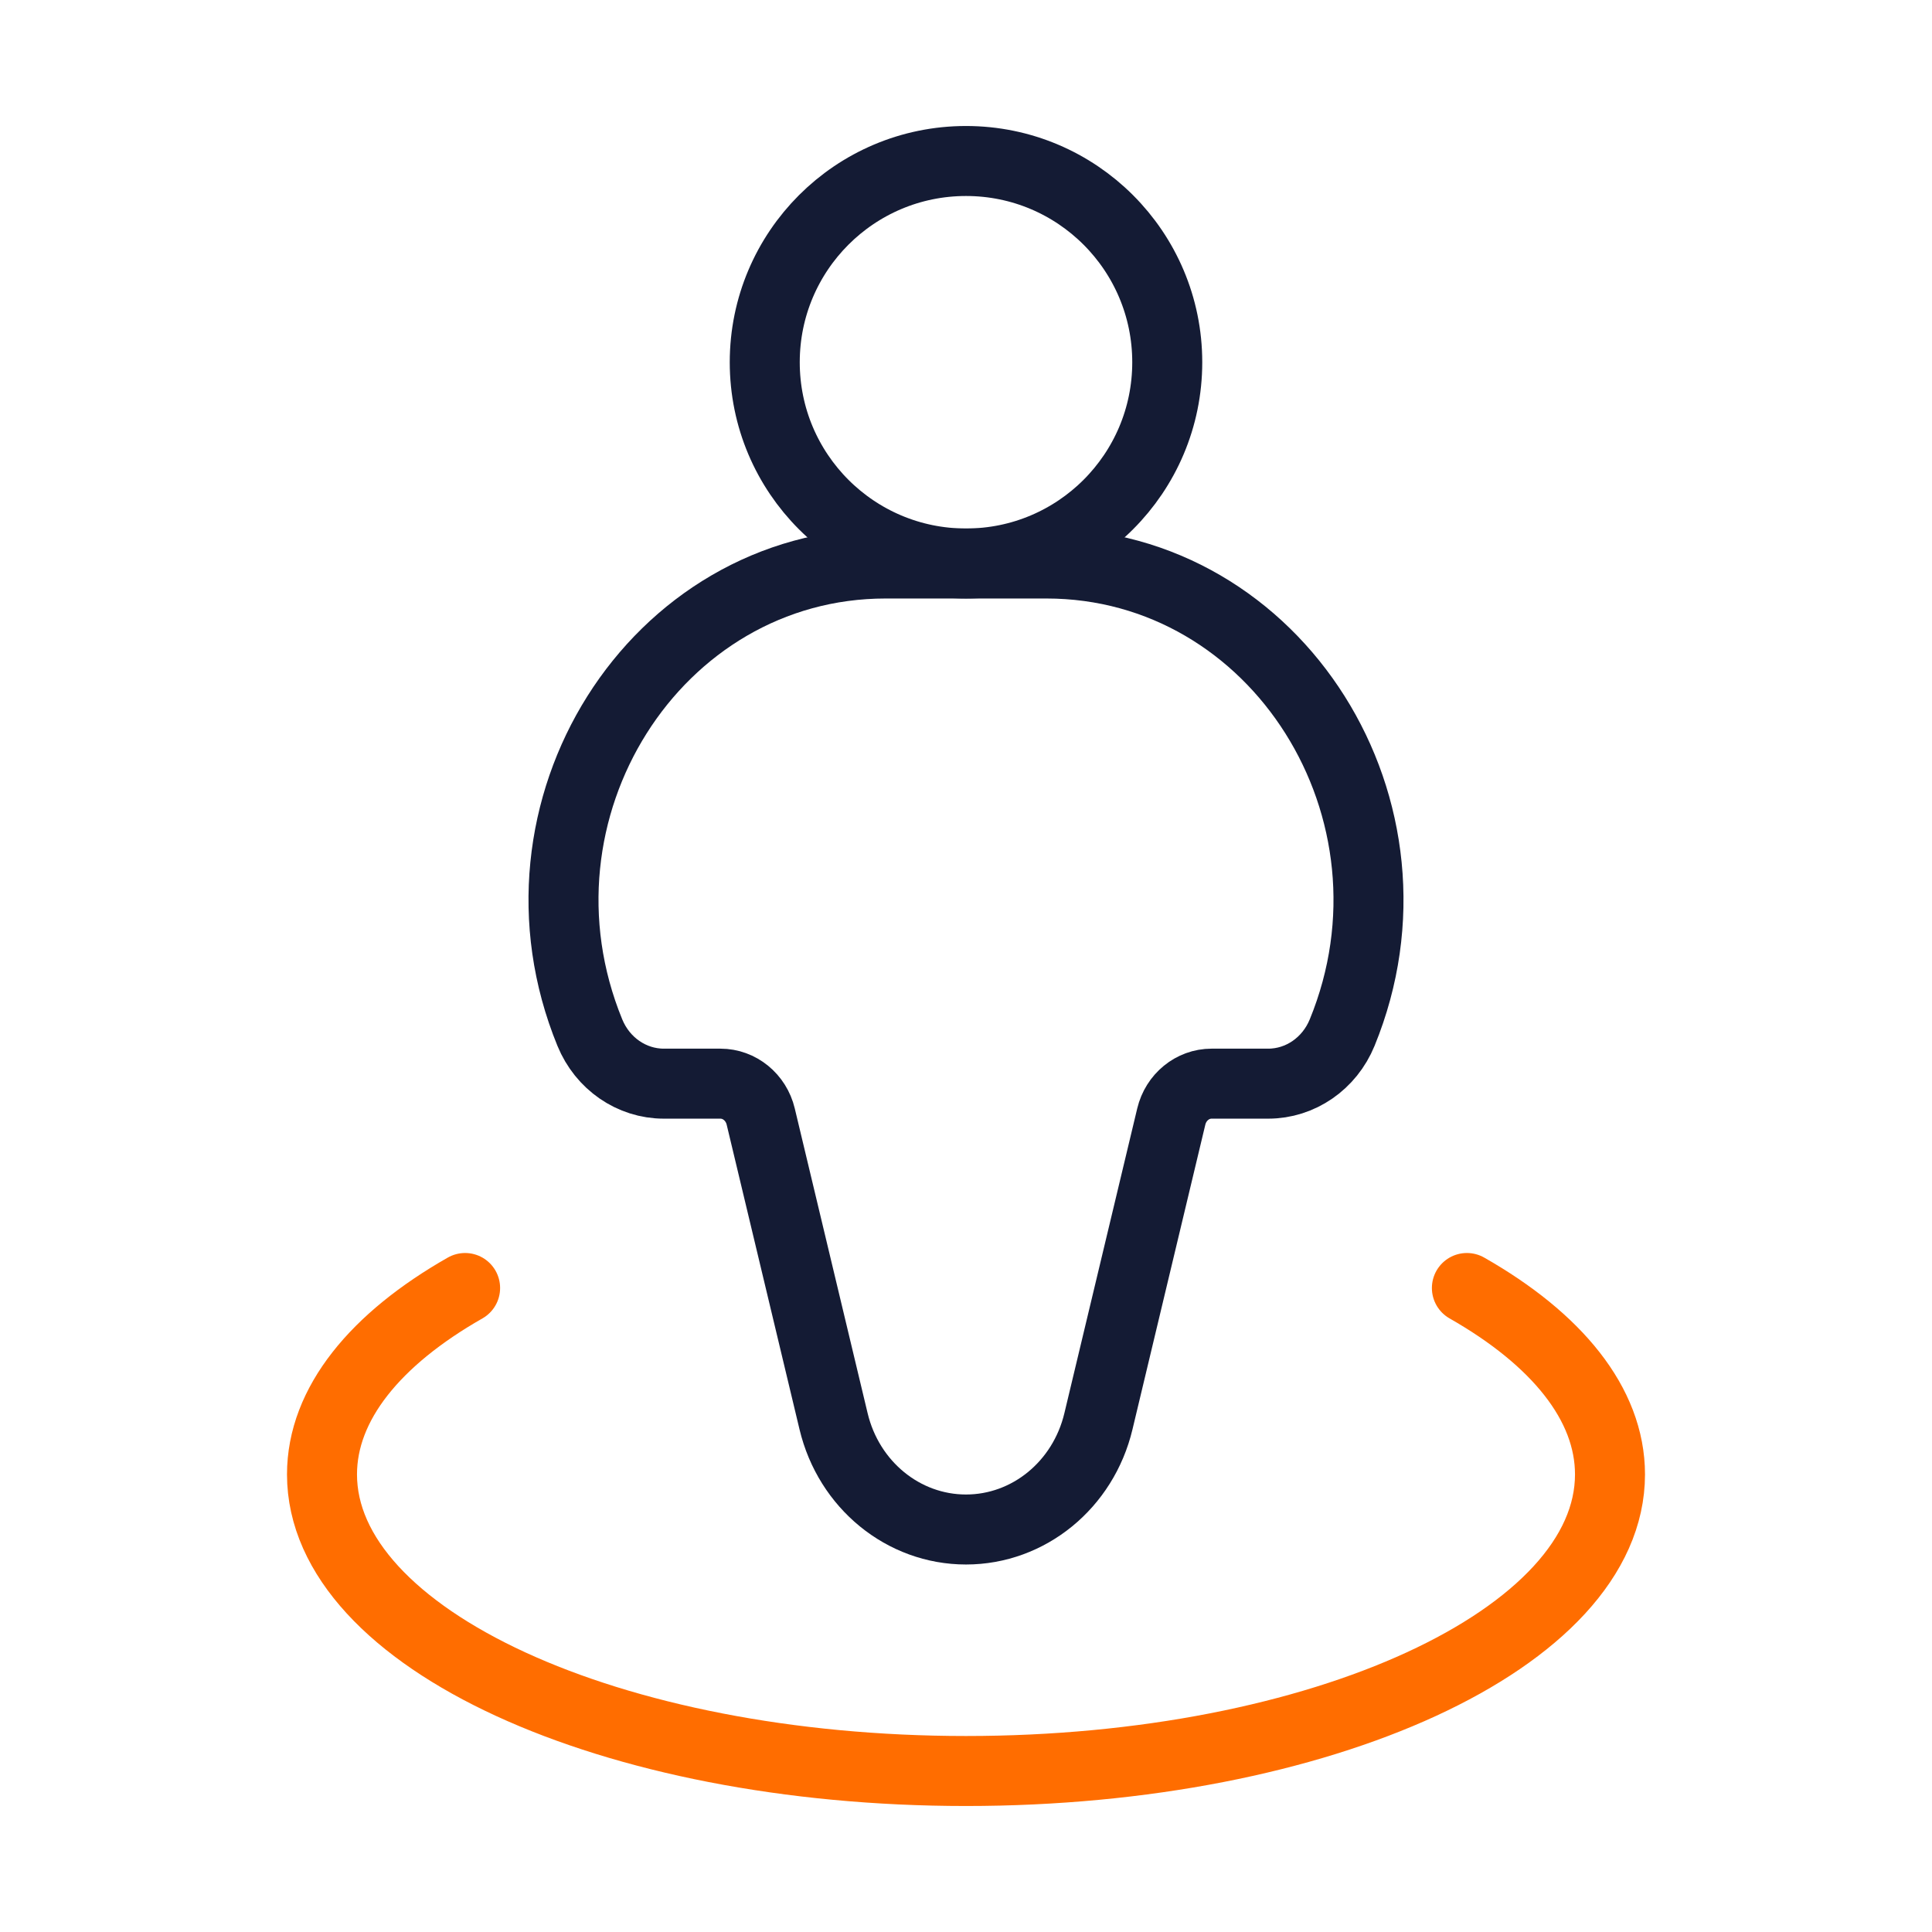<?xml version="1.0" encoding="UTF-8"?> <svg xmlns="http://www.w3.org/2000/svg" width="138" height="138" viewBox="0 0 138 138" fill="none"><path d="M33.222 92C26.829 95.638 23 100.271 23 105.316C23 117.016 43.595 126.5 69 126.5C94.405 126.5 115 117.016 115 105.316C115 100.271 111.171 95.638 104.778 92" stroke="#FF6D00" stroke-width="5" stroke-linecap="round"></path><path d="M74.739 40.25H63.261C46.759 40.25 35.633 57.897 42.133 73.761C43.039 75.971 45.116 77.404 47.415 77.404H51.457C52.82 77.404 54.007 78.374 54.338 79.756L59.542 101.526C60.627 106.066 64.526 109.25 69 109.25C73.474 109.25 77.373 106.066 78.458 101.526L83.662 79.756C83.993 78.374 85.18 77.404 86.543 77.404H90.585C92.884 77.404 94.961 75.971 95.867 73.761C102.367 57.897 91.241 40.25 74.739 40.25Z" stroke="#141B34" stroke-width="5"></path><path d="M83.375 25.875C83.375 33.814 76.939 40.25 69 40.25C61.061 40.25 54.625 33.814 54.625 25.875C54.625 17.936 61.061 11.5 69 11.5C76.939 11.5 83.375 17.936 83.375 25.875Z" stroke="#141B34" stroke-width="5"></path></svg> 